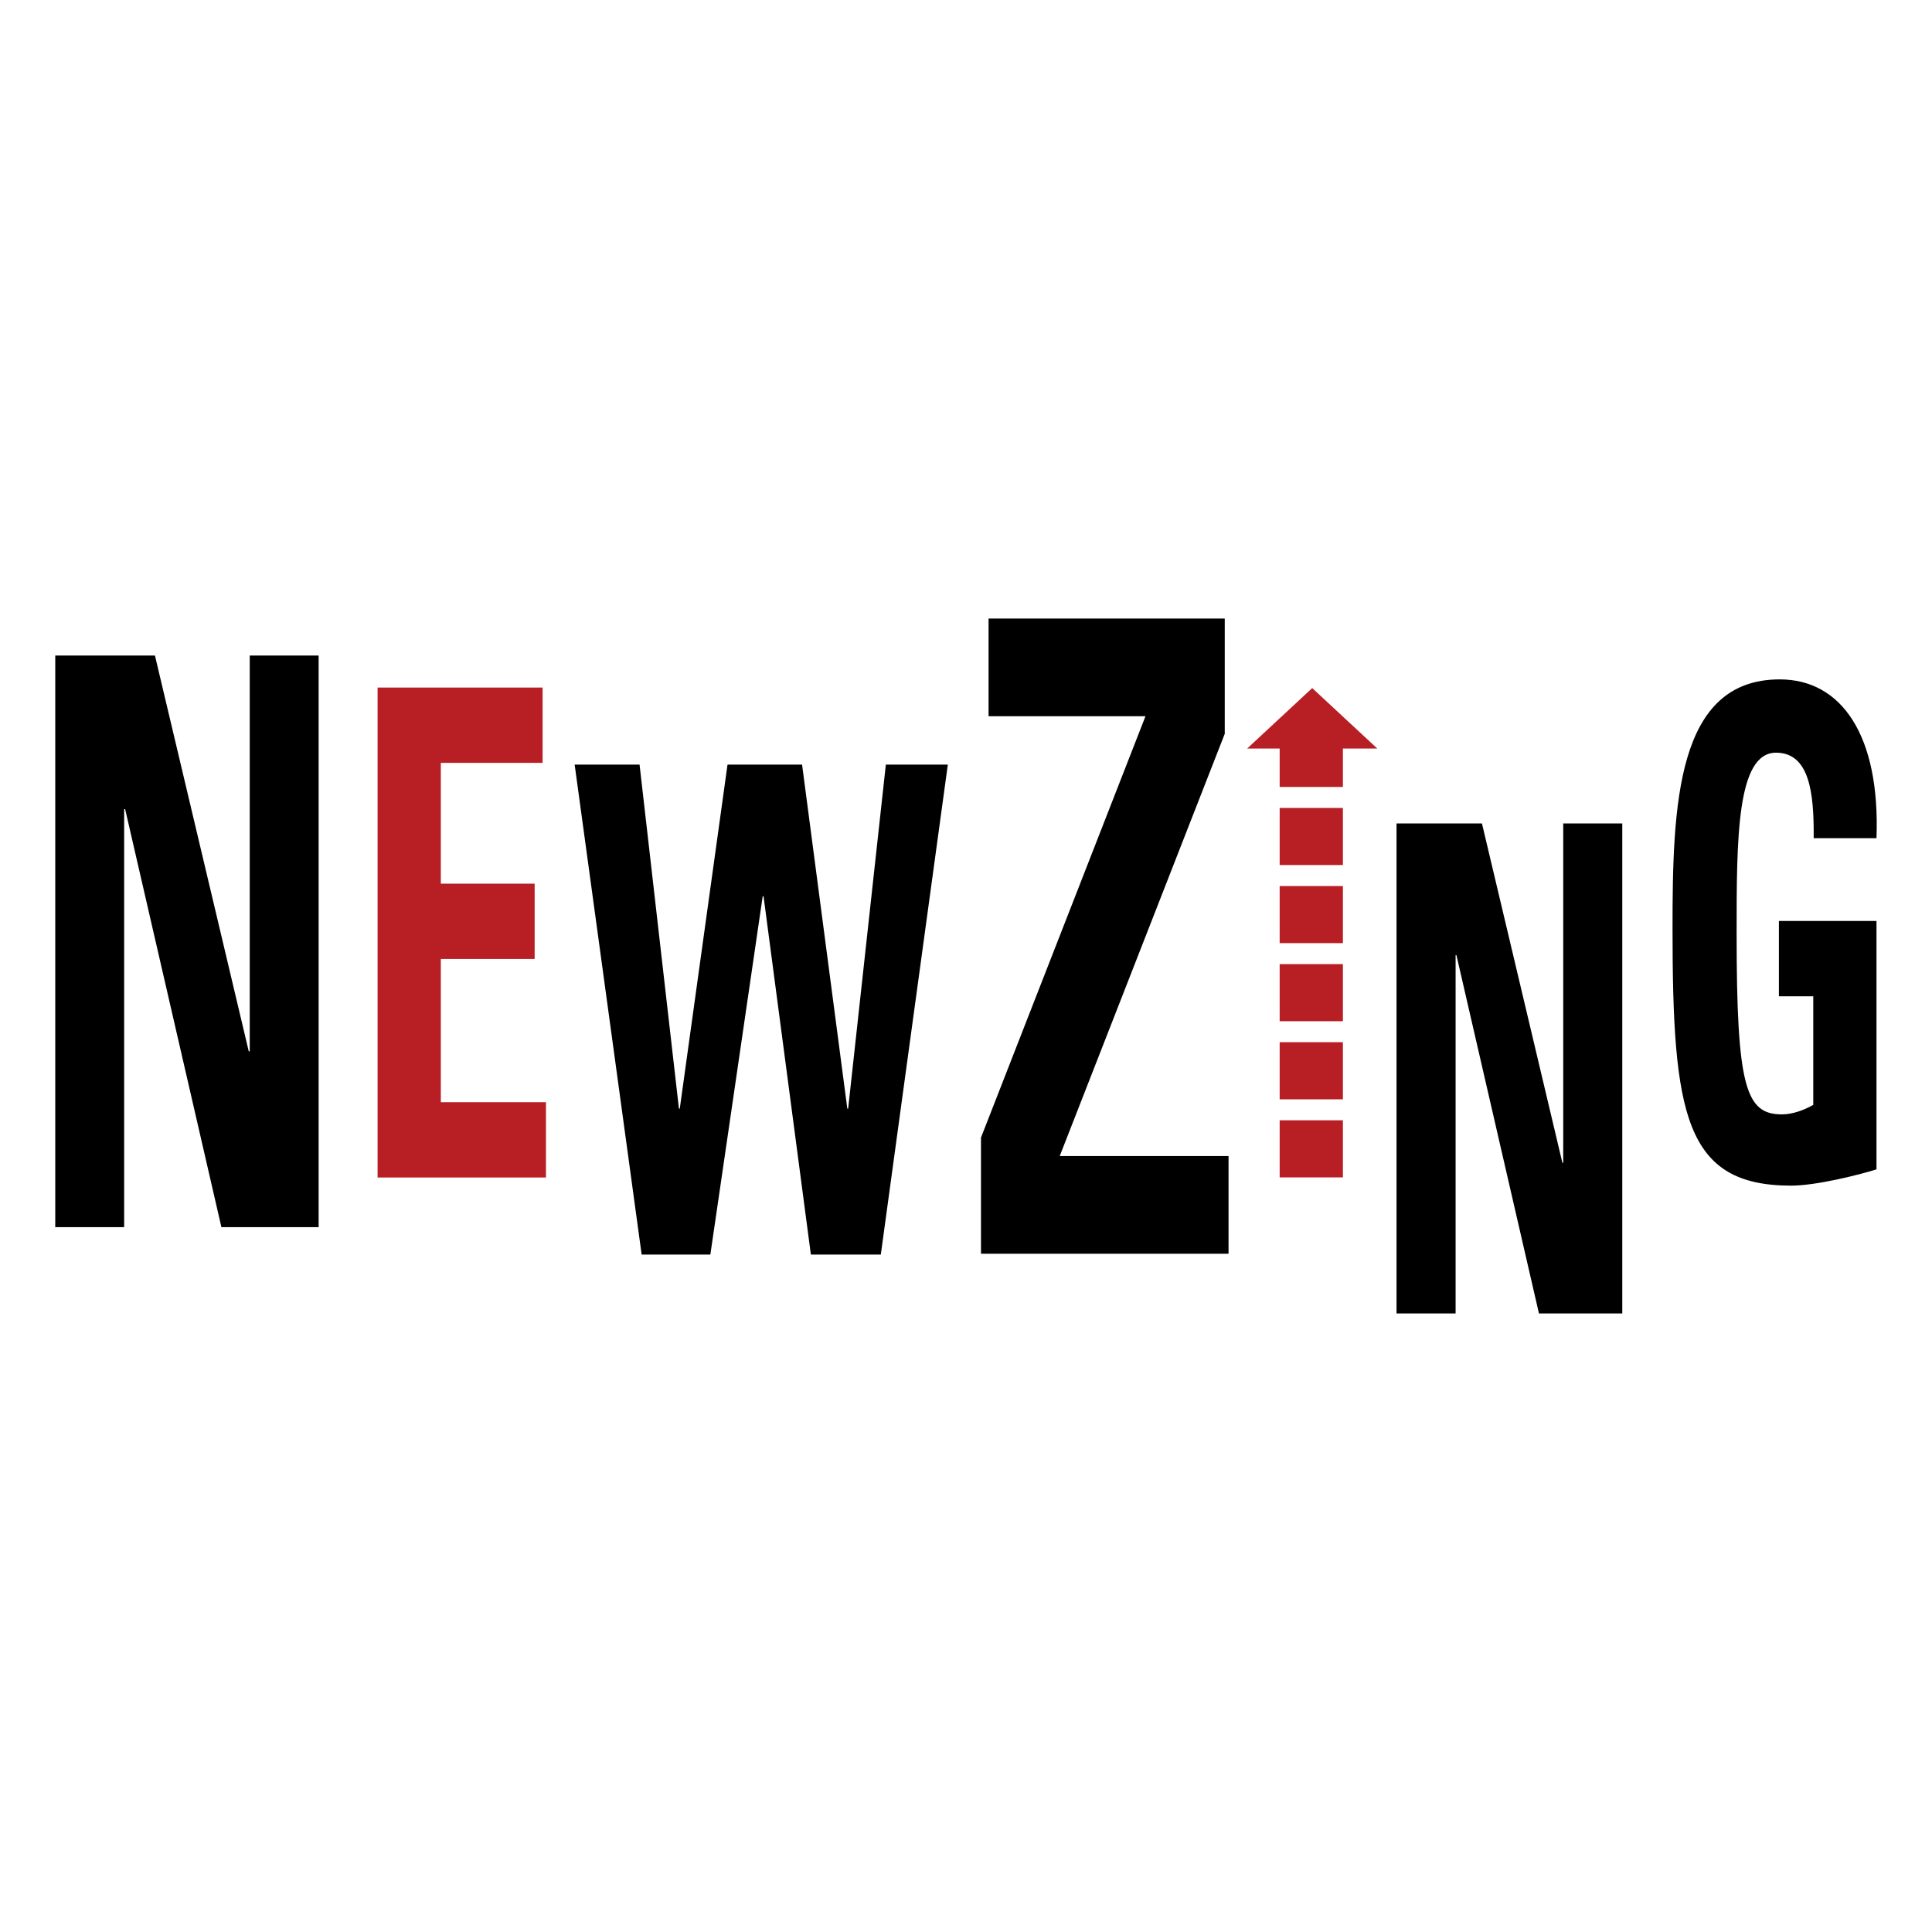 <svg xmlns="http://www.w3.org/2000/svg" width="2500" height="2500" viewBox="0 0 192.756 192.756"><g fill-rule="evenodd" clip-rule="evenodd"><path fill="#fff" d="M0 0h192.756v192.756H0V0z"/><path d="M5.513 122.432V65.401h9.946l9.36 39.495h.098V65.401h6.874v57.031h-9.702l-9.604-41.708h-.098v41.708H5.513z"/><path fill="#b81f25" d="M37.672 117.48V68.597h16.463v7.514H43.981v12.053h9.361v7.513h-9.361v14.29H54.47v7.513H37.672z"/><path d="M57.333 76.285h6.476l3.929 34.324h.083l4.764-34.324h7.438l4.514 34.324h.083l3.761-34.324h6.184l-6.687 48.885h-6.977l-4.722-35.75h-.084l-5.223 35.75h-6.854l-6.685-48.885zM98.629 61.715h23.564v11.496l-16.466 42.131h16.845v9.742H97.873v-11.586l16.412-42.04H98.629v-9.743zM139.332 131.041V82.157h8.523l8.024 33.851h.084V82.157h5.892v48.884h-8.314l-8.234-35.75h-.082v35.75h-5.893zM180.951 83.628c.043-4.538-.418-8.532-3.76-8.532-3.928 0-3.928 8.598-3.928 18.077 0 15.303.918 18.008 4.512 18.008 1.047 0 2.174-.404 3.135-.945V99.402h-3.428v-7.516h9.736v24.781c-1.713.543-6.018 1.625-8.523 1.625-10.613 0-11.826-7.111-11.826-25.66 0-12.325.377-24.849 10.697-24.849 6.184 0 10.029 5.619 9.652 15.844h-6.267v.001z"/><path fill="#b81f25" d="M127.672 117.469v-5.698h6.31v5.698h-6.31zM127.672 109.68v-5.7h6.31v5.7h-6.31zM127.672 101.887v-5.698h6.31v5.698h-6.31zM127.672 94.097V88.4h6.31v5.697h-6.31zM127.672 86.305v-5.696h6.31v5.696h-6.31zM127.672 78.516v-5.698h6.31v5.698h-6.31z"/><path fill="#b81f25" d="M130.92 68.649l-6.49 6.031h12.982l-6.492-6.031z"/></g></svg>